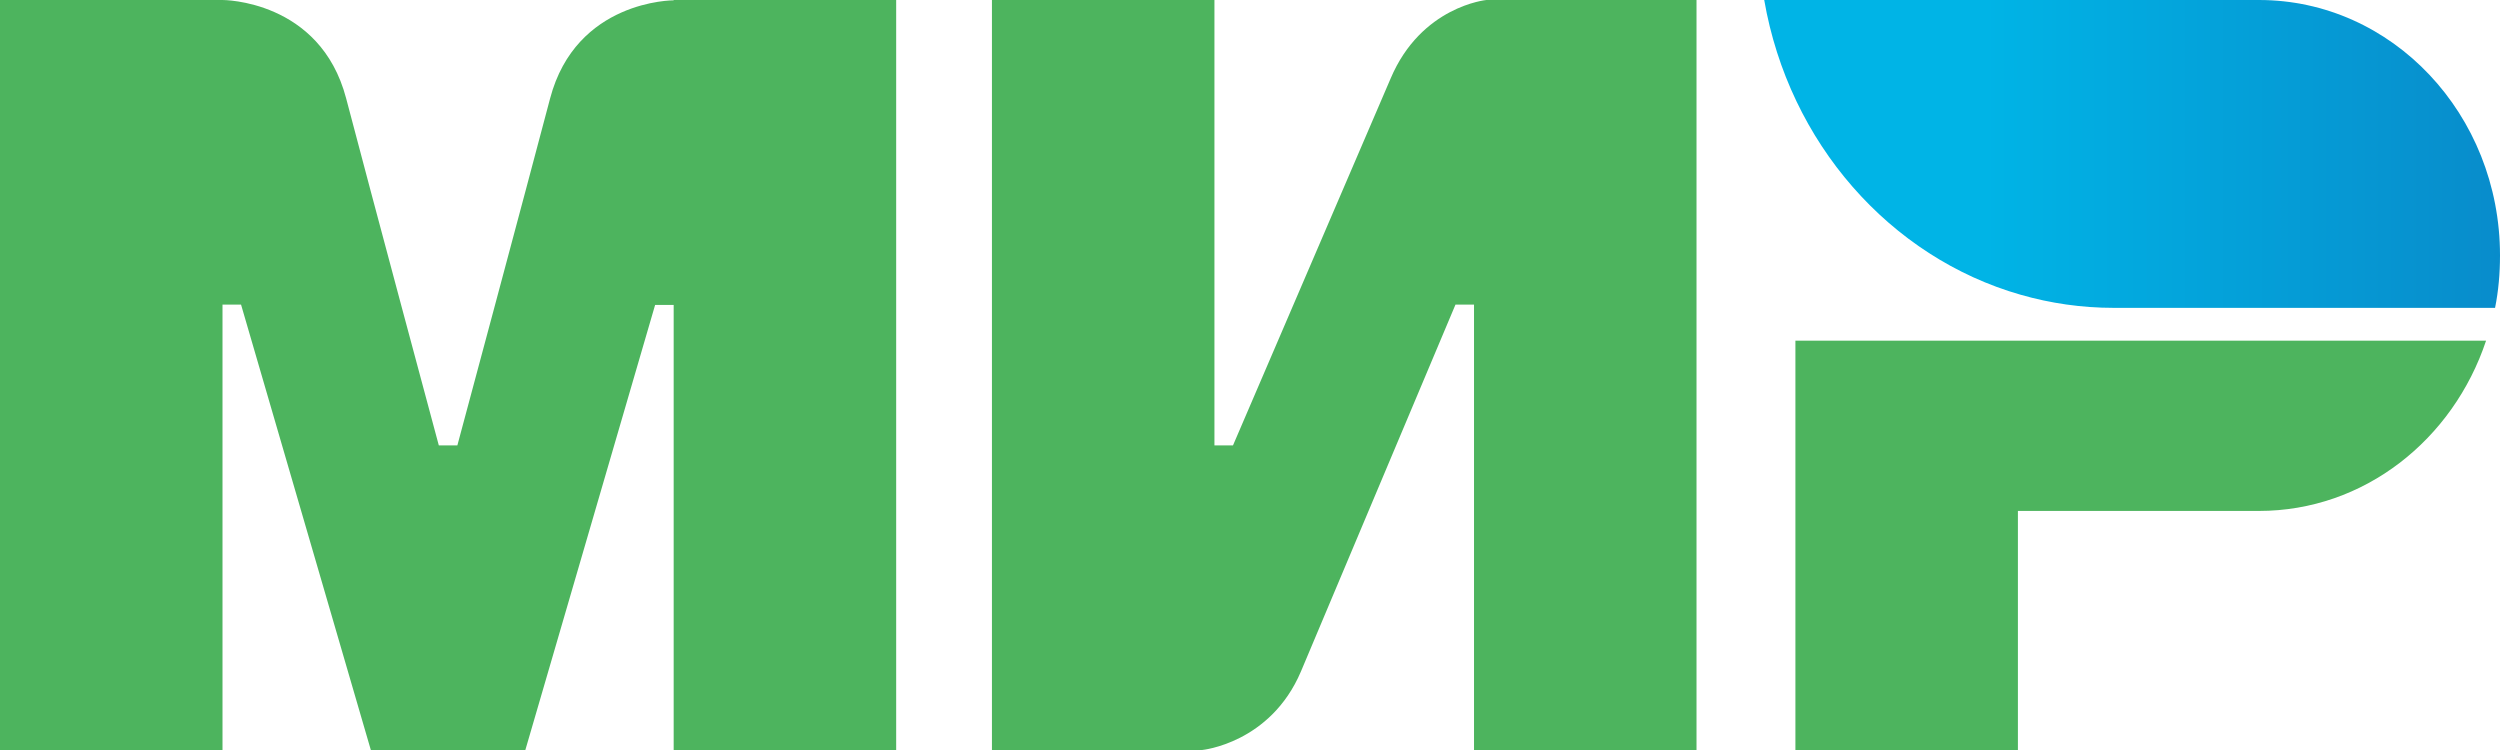 <?xml version="1.0" encoding="UTF-8"?> <svg xmlns="http://www.w3.org/2000/svg" width="160" height="48" viewBox="0 0 160 48" fill="none"> <g clip-path="url(#clip0_531_4012)"> <path fill-rule="evenodd" clip-rule="evenodd" d="M43.115 9.13241e-07V0.021C43.095 0.021 36.865 7.99587e-07 35.204 6.309C33.681 12.094 29.389 28.066 29.271 28.506H28.084C28.084 28.506 23.693 12.178 22.151 6.288C20.489 -0.021 14.24 9.13241e-07 14.24 9.13241e-07H0V48H14.24V19.494H14.833H15.427L23.733 48H33.622L41.928 19.514H43.115V48H57.355V9.13241e-07H43.115Z" fill="#4DB45E"></path> <path fill-rule="evenodd" clip-rule="evenodd" d="M95.128 0C95.128 0 90.955 0.398 88.997 5.031L78.911 28.506H77.724V0H63.484V48H76.933C76.933 48 81.304 47.581 83.262 42.969L93.151 19.494H94.337V48H108.577V0H95.128Z" fill="#4DB45E"></path> <path fill-rule="evenodd" clip-rule="evenodd" d="M114.906 21.801V48.002H129.146V32.7H144.573C151.297 32.7 156.993 28.152 159.109 21.801H114.906Z" fill="#4DB45E"></path> <path fill-rule="evenodd" clip-rule="evenodd" d="M144.574 0H112.91C114.492 9.139 120.96 16.475 129.325 18.865C131.224 19.41 133.222 19.703 135.279 19.703H159.684C159.902 18.613 160 17.502 160 16.349C160 7.315 153.098 0 144.574 0Z" fill="url(#paint0_linear_531_4012)"></path> </g> <defs> <linearGradient id="paint0_linear_531_4012" x1="112.914" y1="9.852" x2="160" y2="9.852" gradientUnits="userSpaceOnUse"> <stop offset="0.3" stop-color="#00B4E6"></stop> <stop offset="1" stop-color="#088CCB"></stop> </linearGradient> <clipPath id="clip0_531_4012"> <rect width="40" height="12" fill="white" transform="scale(4)"></rect> </clipPath> </defs> </svg> 